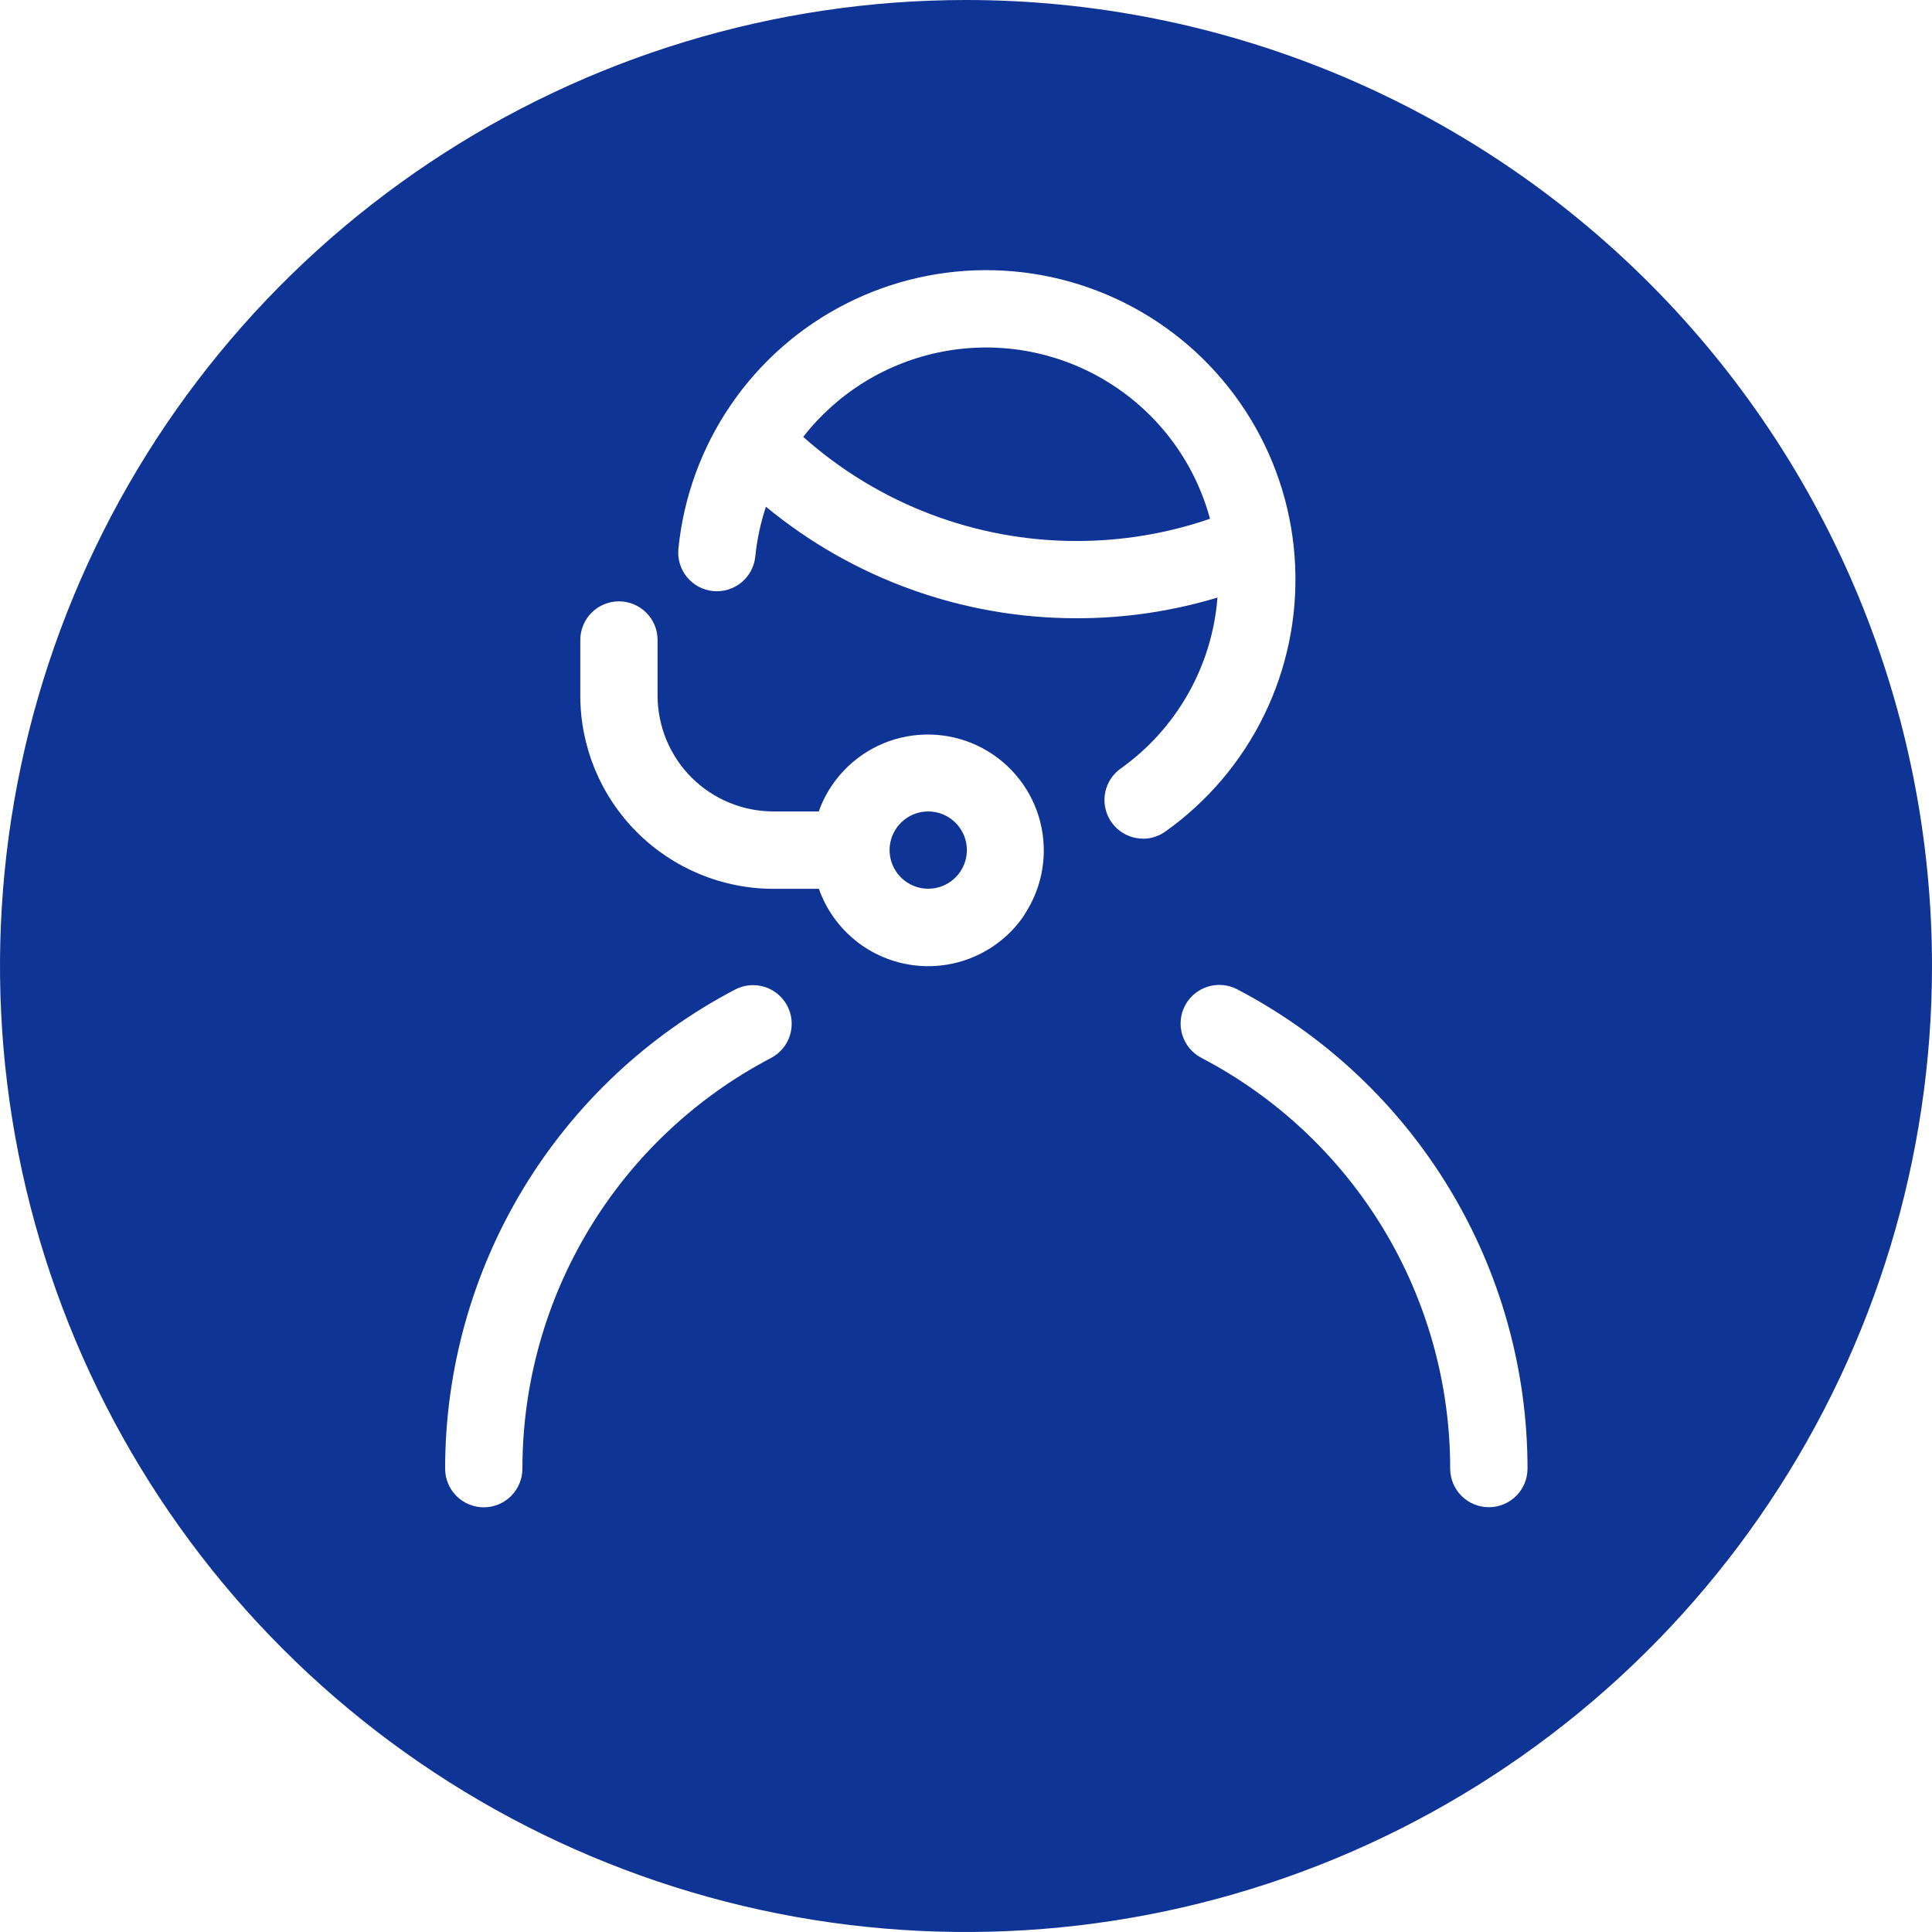 <svg width="70" height="70" viewBox="0 0 70 70" fill="none" xmlns="http://www.w3.org/2000/svg">
<path d="M39.987 13.749C38.229 12.716 36.156 12.357 34.153 12.74C32.15 13.123 30.355 14.221 29.102 15.829C31.825 18.257 35.346 19.6 38.995 19.601H39.018C40.659 19.602 42.289 19.33 43.841 18.796C43.267 16.674 41.883 14.862 39.987 13.75" fill="#0E3496"/>
<path d="M35 0C28.078 0 21.311 2.053 15.555 5.899C9.799 9.744 5.313 15.211 2.664 21.606C0.015 28.002 -0.678 35.039 0.673 41.828C2.023 48.617 5.356 54.854 10.251 59.749C15.146 64.644 21.383 67.977 28.172 69.328C34.961 70.678 41.998 69.985 48.394 67.336C54.789 64.687 60.256 60.201 64.101 54.445C67.947 48.689 70 41.922 70 35C70 25.717 66.312 16.815 59.749 10.251C53.185 3.687 44.283 0 35 0ZM27.933 38.334C25.217 39.756 22.942 41.894 21.354 44.517C19.767 47.139 18.928 50.147 18.928 53.213C18.928 53.584 18.78 53.94 18.518 54.203C18.255 54.465 17.899 54.613 17.528 54.613C17.157 54.613 16.801 54.465 16.538 54.203C16.276 53.94 16.128 53.584 16.128 53.213C16.128 49.636 17.107 46.127 18.959 43.066C20.811 40.006 23.466 37.511 26.635 35.853C26.964 35.68 27.348 35.646 27.703 35.757C28.057 35.867 28.353 36.115 28.525 36.444C28.698 36.773 28.732 37.157 28.621 37.511C28.51 37.866 28.263 38.162 27.933 38.334ZM37.124 33.138C36.692 33.787 36.087 34.302 35.377 34.626C34.668 34.951 33.883 35.071 33.109 34.974C32.335 34.877 31.604 34.567 30.996 34.078C30.389 33.588 29.93 32.94 29.67 32.204H28.029C26.172 32.204 24.39 31.466 23.077 30.152C21.763 28.839 21.025 27.058 21.025 25.2V23.188C21.025 22.817 21.173 22.461 21.435 22.198C21.698 21.936 22.054 21.788 22.425 21.788C22.797 21.788 23.153 21.936 23.415 22.198C23.678 22.461 23.825 22.817 23.825 23.188V25.2C23.825 26.314 24.268 27.382 25.055 28.17C25.843 28.957 26.911 29.4 28.025 29.4H29.667C29.691 29.33 29.717 29.26 29.745 29.19C29.971 28.651 30.307 28.164 30.732 27.762C31.157 27.36 31.661 27.052 32.212 26.855C32.763 26.66 33.349 26.581 33.932 26.625C34.515 26.668 35.083 26.833 35.599 27.109C36.115 27.385 36.567 27.765 36.927 28.226C37.288 28.686 37.548 29.217 37.691 29.784C37.834 30.351 37.857 30.942 37.759 31.519C37.661 32.095 37.443 32.645 37.12 33.132M41.406 30.386C41.111 30.383 40.824 30.288 40.586 30.113C40.349 29.937 40.172 29.691 40.083 29.41C39.993 29.128 39.995 28.826 40.088 28.545C40.181 28.265 40.36 28.021 40.6 27.849C41.604 27.136 42.438 26.212 43.045 25.14C43.652 24.07 44.016 22.878 44.111 21.651C42.46 22.149 40.745 22.402 39.021 22.4H38.993C34.89 22.4 30.915 20.971 27.751 18.359C27.557 18.944 27.428 19.548 27.366 20.161C27.329 20.531 27.147 20.871 26.859 21.106C26.572 21.341 26.203 21.452 25.833 21.415C25.464 21.378 25.124 21.195 24.889 20.908C24.654 20.62 24.543 20.251 24.58 19.881C24.766 18.015 25.418 16.226 26.475 14.677C27.532 13.128 28.961 11.869 30.631 11.016C32.301 10.162 34.158 9.742 36.032 9.792C37.907 9.843 39.739 10.363 41.361 11.305C42.982 12.247 44.341 13.581 45.313 15.185C46.286 16.788 46.84 18.61 46.925 20.483C47.011 22.357 46.625 24.222 45.803 25.907C44.981 27.593 43.749 29.045 42.22 30.131C41.983 30.299 41.7 30.389 41.41 30.389M53.943 54.609C53.572 54.609 53.216 54.462 52.953 54.199C52.691 53.937 52.543 53.58 52.543 53.209C52.543 50.142 51.703 47.133 50.114 44.509C48.524 41.886 46.246 39.748 43.527 38.327C43.198 38.155 42.951 37.859 42.84 37.505C42.728 37.15 42.763 36.766 42.934 36.437C43.106 36.108 43.402 35.86 43.757 35.749C44.111 35.638 44.495 35.672 44.825 35.844C47.997 37.502 50.655 39.996 52.509 43.058C54.364 46.119 55.345 49.63 55.345 53.209C55.345 53.58 55.197 53.937 54.935 54.199C54.672 54.462 54.316 54.609 53.945 54.609" fill="#0E3496"/>
<path d="M33.631 29.4C33.307 29.401 32.993 29.513 32.743 29.718C32.493 29.924 32.321 30.21 32.258 30.527C32.195 30.845 32.244 31.175 32.397 31.46C32.55 31.746 32.797 31.97 33.096 32.094C33.395 32.218 33.728 32.234 34.038 32.14C34.348 32.046 34.615 31.848 34.795 31.578C34.975 31.309 35.056 30.986 35.025 30.663C34.993 30.341 34.85 30.04 34.621 29.811C34.492 29.68 34.337 29.577 34.167 29.507C33.997 29.436 33.815 29.4 33.631 29.4Z" fill="#0E3496"/>
</svg>
